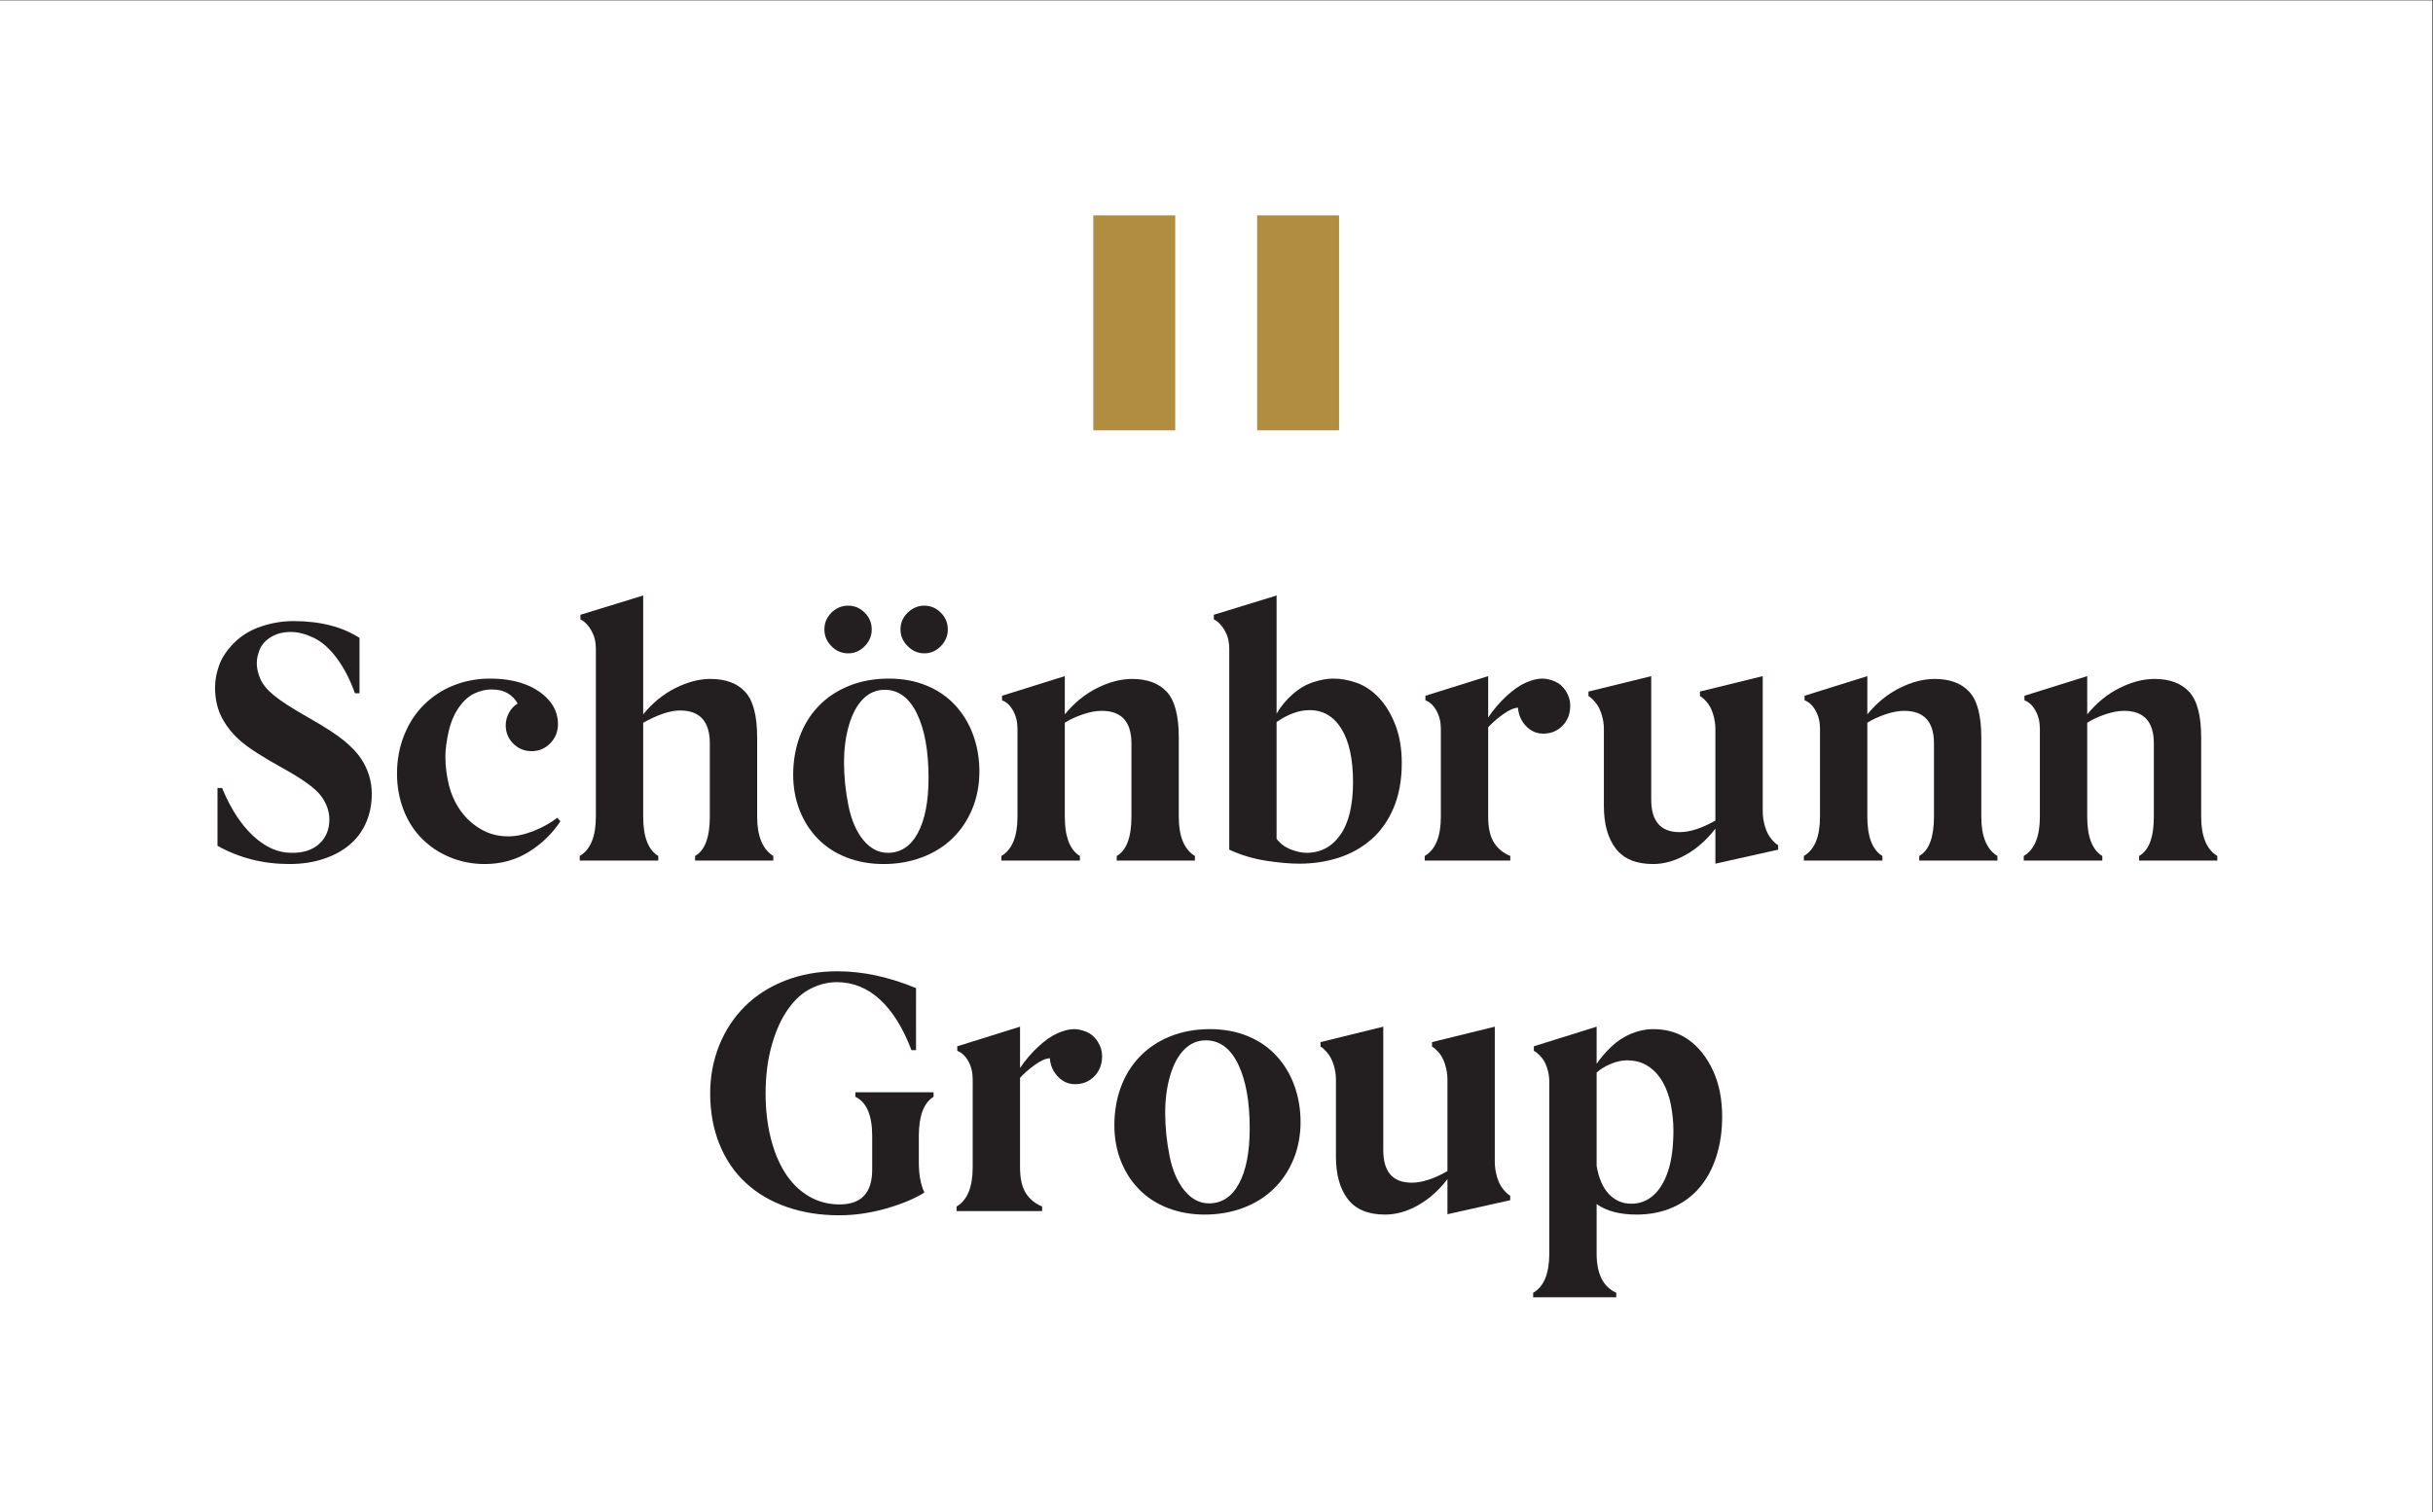 <?xml version="1.0" encoding="UTF-8" standalone="no"?>
<!-- Created with Inkscape (http://www.inkscape.org/) -->

<svg
   version="1.1"
   id="svg2"
   width="443.987"
   height="276.04"
   viewBox="0 0 443.987 276.04"
   sodipodi:docname="Schoenbrunn-Group_Sponsorlogo_CMYK.eps"
   xmlns:inkscape="http://www.inkscape.org/namespaces/inkscape"
   xmlns:sodipodi="http://sodipodi.sourceforge.net/DTD/sodipodi-0.dtd"
   xmlns="http://www.w3.org/2000/svg"
   xmlns:svg="http://www.w3.org/2000/svg">
  <rect x="0" y="0" width="443.987" height="276.04" fill="#333333" stroke="none"/>
  <defs
     id="defs6" />
  <sodipodi:namedview
     id="namedview4"
     pagecolor="#ffffff"
     bordercolor="#000000"
     borderopacity="0.25"
     inkscape:showpageshadow="2"
     inkscape:pageopacity="0.0"
     inkscape:pagecheckerboard="0"
     inkscape:deskcolor="#d1d1d1" />
  <g
     id="g8"
     inkscape:groupmode="layer"
     inkscape:label="ink_ext_XXXXXX"
     transform="matrix(1.333,0,0,-1.333,0,276.04)">
    <g
       id="g10"
       transform="scale(0.1)">
      <path
         d="M 3329.85,0 H -0.004 V 2070.31 H 3329.85 V 0"
         style="fill:#ffffff;fill-opacity:1;fill-rule:nonzero;stroke:none"
         id="path12" />
      <path
         d="m 1496.7,1481.52 h 112.15 v 294.39 H 1496.7 v -294.39"
         style="fill:#b18d41;fill-opacity:1;fill-rule:nonzero;stroke:none"
         id="path14" />
      <path
         d="m 1721,1481.52 h 112.15 v 294.39 H 1721 v -294.39"
         style="fill:#b18d41;fill-opacity:1;fill-rule:nonzero;stroke:none"
         id="path16" />
      <path
         d="m 346.719,926.09 c 16.636,-15.36 33.922,-23.039 51.844,-23.039 16.32,-0.321 29.121,3.758 38.398,12.238 9.285,8.481 13.926,19.602 13.926,33.371 0,11.199 -3.758,21.922 -11.282,32.16 -7.527,10.239 -24.882,22.88 -52.089,37.92 -27.196,15.04 -46.317,27.28 -57.364,36.72 -11.043,9.45 -19.765,20.17 -26.16,32.17 -6.398,12 -9.601,26 -9.601,42 0,9.6 1.836,19.6 5.519,30 3.684,10.41 10.477,20.64 20.399,30.73 9.921,10.07 22.246,17.6 36.964,22.56 14.727,4.96 29.446,7.44 44.168,7.44 36.797,0 67.043,-7.68 90.723,-23.05 v -75.84 h -6.238 c -6.719,18.88 -15.039,34.96 -24.961,48.24 -9.922,13.28 -20.481,22.56 -31.68,27.85 -11.199,5.28 -21.601,7.92 -31.199,7.92 -10.57,0 -19.613,-2.32 -27.133,-6.96 -7.519,-4.64 -12.637,-10.33 -15.359,-17.05 -2.715,-6.72 -4.082,-12.95 -4.082,-18.72 0,-6.71 1.601,-13.84 4.804,-21.36 3.204,-7.52 9.446,-15.12 18.719,-22.8 9.278,-7.68 25.207,-17.92 47.766,-30.72 22.558,-12.8 38.808,-23.36 48.719,-31.68 9.921,-8.33 17.367,-16.17 22.324,-23.53 4.961,-7.36 8.722,-15.12 11.281,-23.28 2.566,-8.16 3.848,-16.72 3.848,-25.681 0,-13.758 -2.481,-26.57 -7.442,-38.41 -4.961,-11.84 -12.324,-22 -22.082,-30.48 -9.765,-8.477 -21.765,-15.118 -36.004,-19.918 -14.238,-4.801 -30,-7.2 -47.285,-7.2 -35.84,0 -68.644,8.321 -98.406,24.957 v 79.211 h 6.238 c 11.836,-28.488 26.082,-50.41 42.727,-65.769"
         style="fill:#231f20;fill-opacity:1;fill-rule:nonzero;stroke:none"
         id="path18" />
      <path
         d="m 723.766,904.25 c -17.762,-11.039 -37.84,-16.559 -60.243,-16.559 -16.328,0 -31.847,2.957 -46.562,8.879 -14.727,5.918 -27.609,14.321 -38.645,25.2 -11.043,10.878 -19.605,24.082 -25.679,39.609 -6.086,15.519 -9.125,32.242 -9.125,50.161 0,18.88 3.285,36.48 9.836,52.81 6.562,16.31 15.683,30.24 27.363,41.76 11.68,11.52 25.281,20.32 40.809,26.4 15.519,6.08 31.757,9.12 48.722,9.12 18.563,0 34.641,-2.56 48.242,-7.68 13.606,-5.12 24.563,-12.4 32.879,-21.84 8.321,-9.45 12.481,-20.4 12.481,-32.88 0,-10.25 -3.516,-18.97 -10.555,-26.16 -7.039,-7.21 -15.519,-10.8 -25.441,-10.8 -9.922,0 -18.321,3.43 -25.203,10.31 -6.883,6.88 -10.325,15.29 -10.325,25.21 0,5.75 1.446,11.35 4.328,16.8 2.872,5.44 6.875,9.76 11.993,12.96 -2.871,5.44 -7.278,10 -13.196,13.68 -5.925,3.68 -13.367,5.52 -22.32,5.52 -8.324,0 -16.406,-1.92 -24.25,-5.76 -7.832,-3.84 -14.871,-10.32 -21.113,-19.44 -6.242,-9.12 -10.801,-20.09 -13.684,-32.88 -2.879,-12.81 -4.324,-24.17 -4.324,-34.09 0,-12.8 1.601,-25.68 4.805,-38.639 3.203,-12.961 8.476,-24.64 15.839,-35.043 7.364,-10.41 16.641,-18.878 27.84,-25.449 11.203,-6.558 23.684,-9.84 37.442,-9.84 10.879,0 22.57,2.493 35.05,7.442 12.481,4.961 23.204,10.961 32.157,18 l 4.328,-4.801 c -11.203,-16.961 -25.684,-30.961 -43.449,-42"
         style="fill:#231f20;fill-opacity:1;fill-rule:nonzero;stroke:none"
         id="path20" />
      <path
         d="m 880.523,952.488 c 0,-27.519 6.875,-45.437 20.649,-53.758 v -6.242 H 793.641 v 6.242 c 14.714,8.641 22.078,26.559 22.078,53.758 v 230.902 c 0,8.65 -2,16.57 -6.004,23.77 -3.996,7.2 -9.035,12.4 -15.117,15.6 v 6.24 l 85.925,26.4 v -162.74 c 12.805,15.69 27.524,27.69 44.161,36.01 16.64,8.32 32.648,12.48 48.007,12.48 20.801,0 36.639,-5.92 47.519,-17.76 10.89,-11.84 16.33,-32.64 16.33,-62.4 V 952.488 c 0,-26.558 7.35,-44.476 22.08,-53.758 v -6.242 H 951.57 v 6.242 c 13.438,7.68 20.164,25.602 20.164,53.758 v 100.332 c 0,30.09 -13.601,45.13 -40.808,45.13 -13.438,0 -30.246,-5.6 -50.403,-16.8 V 952.488"
         style="fill:#231f20;fill-opacity:1;fill-rule:nonzero;stroke:none"
         id="path22" />
      <path
         d="m 1287.95,1186.04 c -6.4,-6.57 -13.92,-9.84 -22.56,-9.84 -8.64,0 -16.24,3.27 -22.8,9.84 -6.57,6.56 -9.84,14.16 -9.84,22.8 0,8.96 3.27,16.64 9.84,23.04 6.56,6.4 14.16,9.6 22.8,9.6 8.64,0 16.16,-3.2 22.56,-9.6 6.4,-6.4 9.61,-14.08 9.61,-23.04 0,-8.64 -3.21,-16.24 -9.61,-22.8 z M 1161.46,967.859 c 4,-19.847 10.8,-35.597 20.4,-47.289 9.6,-11.679 20.8,-17.519 33.61,-17.519 17.59,0 31.28,9.039 41.04,27.129 9.76,18.082 14.64,43.281 14.64,75.6 0,36.8 -5.28,66.08 -15.84,87.85 -10.57,21.76 -25.28,32.64 -44.17,32.64 -11.51,0 -21.44,-4.24 -29.76,-12.72 -8.32,-8.48 -14.72,-20.4 -19.19,-35.76 -4.49,-15.36 -6.73,-32.33 -6.73,-50.89 0,-19.52 2,-39.201 6,-59.041 z m 22.33,218.181 c -6.41,-6.57 -13.93,-9.84 -22.57,-9.84 -8.96,0 -16.64,3.27 -23.04,9.84 -6.4,6.56 -9.6,14.16 -9.6,22.8 0,8.96 3.2,16.64 9.6,23.04 6.4,6.4 14.08,9.6 23.04,9.6 8.64,0 16.16,-3.2 22.57,-9.6 6.39,-6.4 9.6,-14.08 9.6,-23.04 0,-8.64 -3.21,-16.24 -9.6,-22.8 z m 147.37,-222.509 c -6.41,-15.672 -15.45,-29.191 -27.13,-40.562 -11.68,-11.36 -25.68,-20.078 -42,-26.16 -16.32,-6.079 -33.76,-9.118 -52.33,-9.118 -18.24,0 -35.03,2.957 -50.4,8.879 -15.36,5.918 -28.48,14.399 -39.36,25.442 -10.88,11.039 -19.29,24.078 -25.21,39.129 -5.91,15.039 -8.87,31.359 -8.87,48.959 0,18.24 2.88,35.36 8.64,51.36 5.75,16 14.32,30.01 25.67,42 11.37,12.01 25.29,21.37 41.77,28.09 16.49,6.72 34.81,10.08 54.96,10.08 18.89,0 36.09,-3.2 51.61,-9.6 15.52,-6.4 28.65,-15.44 39.36,-27.12 10.72,-11.68 18.89,-25.28 24.48,-40.8 5.61,-15.53 8.41,-32.09 8.41,-49.69 0,-18.24 -3.2,-35.201 -9.6,-50.889"
         style="fill:#231f20;fill-opacity:1;fill-rule:nonzero;stroke:none"
         id="path24" />
      <path
         d="m 1457.71,952.488 c 0,-27.519 6.88,-45.437 20.65,-53.758 v -6.242 h -107.53 v 6.242 c 14.71,8.641 22.08,26.559 22.08,53.758 v 120.502 c 0,9.28 -2,17.52 -6.01,24.72 -3.99,7.2 -9.03,11.92 -15.12,14.16 v 6.24 l 85.93,26.88 v -52.33 c 12.81,15.69 27.52,27.69 44.16,36.01 16.64,8.32 32.65,12.48 48.01,12.48 20.8,0 36.64,-5.92 47.52,-17.76 10.89,-11.84 16.33,-32.64 16.33,-62.4 V 952.488 c 0,-26.879 7.35,-44.797 22.08,-53.758 v -6.242 h -107.05 v 6.242 c 13.43,7.68 20.16,25.602 20.16,53.758 v 100.332 c 0,29.77 -13.6,44.64 -40.81,44.64 -7.67,0 -16.24,-1.59 -25.68,-4.8 -9.43,-3.19 -17.68,-7.03 -24.72,-11.51 V 952.488"
         style="fill:#231f20;fill-opacity:1;fill-rule:nonzero;stroke:none"
         id="path26" />
      <path
         d="m 1767.31,907.609 c 8,-3.039 15.04,-4.558 21.13,-4.558 19.52,0 35.03,8.238 46.56,24.719 11.52,16.48 17.27,40.562 17.27,72.25 0,31.36 -5.27,55.6 -15.84,72.73 -10.55,17.12 -25.11,25.68 -43.68,25.68 -14.4,0 -29.44,-5.44 -45.13,-16.32 V 922.25 c 5.13,-6.719 11.69,-11.602 19.69,-14.641 z m 140.66,57.371 c -7.37,-17.609 -17.53,-32.089 -30.49,-43.449 -12.96,-11.359 -27.92,-19.761 -44.88,-25.199 -16.97,-5.441 -34.89,-8.16 -53.76,-8.16 -13.13,0 -28.41,1.359 -45.85,4.078 -17.45,2.719 -34.16,7.762 -50.17,15.121 v 276.019 c 0,8.65 -1.99,16.57 -6,23.77 -4,7.2 -9.04,12.4 -15.12,15.6 v 6.24 l 85.92,26.4 v -161.77 c 5.77,9.92 13.13,18.8 22.09,26.64 8.96,7.84 18.4,13.36 28.32,16.56 9.93,3.2 19.05,4.8 27.37,4.8 10.55,0 21.36,-2 32.4,-6 11.04,-4 21.12,-10.88 30.24,-20.64 9.13,-9.76 16.57,-22.16 22.32,-37.2 5.76,-15.05 8.64,-32.33 8.64,-51.85 0,-23.04 -3.68,-43.358 -11.03,-60.96"
         style="fill:#231f20;fill-opacity:1;fill-rule:nonzero;stroke:none"
         id="path28" />
      <path
         d="m 2062.02,1117.39 c 9.44,8.8 18.41,15.04 26.88,18.72 8.49,3.68 15.93,5.52 22.33,5.52 5.44,0 11.2,-1.28 17.28,-3.84 6.08,-2.56 11.12,-6.96 15.12,-13.2 4,-6.24 6,-12.88 6,-19.92 0,-11.21 -3.52,-20.4 -10.56,-27.6 -7.04,-7.21 -15.84,-10.81 -26.41,-10.81 -9.27,0 -17.19,3.52 -23.76,10.57 -6.56,7.04 -10.15,15.36 -10.8,24.96 -5.76,-0.32 -12.71,-3.44 -20.88,-9.36 -8.16,-5.92 -14.8,-11.77 -19.92,-17.52 V 952.488 c 0,-15.027 2.56,-26.718 7.68,-35.039 5.13,-8.32 12.64,-14.558 22.57,-18.719 v -6.242 h -117.13 v 6.242 c 14.71,8.641 22.08,26.559 22.08,53.758 v 120.502 c 0,9.28 -2,17.52 -6.01,24.72 -3.99,7.2 -9.03,11.92 -15.12,14.16 v 6.24 l 85.93,26.88 v -56.64 c 7.04,10.56 15.29,20.24 24.72,29.04"
         style="fill:#231f20;fill-opacity:1;fill-rule:nonzero;stroke:none"
         id="path30" />
      <path
         d="m 2348.34,1072.99 c 0,6.39 -1.04,13.03 -3.12,19.92 -2.08,6.88 -5.04,12.48 -8.88,16.8 -3.84,4.32 -6.88,6.96 -9.13,7.92 v 6.24 l 85.93,21.12 V 960.18 c 0,-7.051 1.05,-14.09 3.13,-21.129 2.08,-7.039 5.04,-12.801 8.87,-17.281 3.85,-4.481 6.89,-7.2 9.13,-8.161 v -6.238 l -85.93,-19.199 v 48 c -11.84,-15.363 -25.29,-27.281 -40.32,-35.762 -15.04,-8.48 -30.08,-12.719 -45.12,-12.719 -23.05,0 -40.01,7.039 -50.89,21.118 -10.88,14.082 -16.32,33.601 -16.32,58.57 v 105.611 c 0,6.39 -1.04,12.96 -3.12,19.67 -2.08,6.73 -5.04,12.33 -8.88,16.81 -3.85,4.48 -6.89,7.2 -9.12,8.16 v 6.24 l 85.93,21.12 V 976.02 c 0,-29.77 12.95,-44.649 38.87,-44.649 14.08,0 30.41,5.277 48.97,15.848 v 125.771"
         style="fill:#231f20;fill-opacity:1;fill-rule:nonzero;stroke:none"
         id="path32" />
      <path
         d="m 2556.36,952.488 c 0,-27.519 6.88,-45.437 20.64,-53.758 v -6.242 h -107.53 v 6.242 c 14.73,8.641 22.08,26.559 22.08,53.758 v 120.502 c 0,9.28 -2,17.52 -6,24.72 -4,7.2 -9.04,11.92 -15.12,14.16 v 6.24 l 85.93,26.88 v -52.33 c 12.8,15.69 27.52,27.69 44.17,36.01 16.64,8.32 32.63,12.48 47.99,12.48 20.8,0 36.65,-5.92 47.53,-17.76 10.88,-11.84 16.32,-32.64 16.32,-62.4 V 952.488 c 0,-26.879 7.36,-44.797 22.08,-53.758 v -6.242 h -107.04 v 6.242 c 13.44,7.68 20.16,25.602 20.16,53.758 v 100.332 c 0,29.77 -13.61,44.64 -40.8,44.64 -7.69,0 -16.24,-1.59 -25.69,-4.8 -9.44,-3.19 -17.68,-7.03 -24.72,-11.51 V 952.488"
         style="fill:#231f20;fill-opacity:1;fill-rule:nonzero;stroke:none"
         id="path34" />
      <path
         d="m 2857.36,952.488 c 0,-27.519 6.88,-45.437 20.65,-53.758 v -6.242 h -107.53 v 6.242 c 14.71,8.641 22.08,26.559 22.08,53.758 v 120.502 c 0,9.28 -2.01,17.52 -6.01,24.72 -3.99,7.2 -9.03,11.92 -15.12,14.16 v 6.24 l 85.93,26.88 v -52.33 c 12.8,15.69 27.52,27.69 44.16,36.01 16.64,8.32 32.65,12.48 48.01,12.48 20.8,0 36.64,-5.92 47.52,-17.76 10.89,-11.84 16.33,-32.64 16.33,-62.4 V 952.488 c 0,-26.879 7.35,-44.797 22.08,-53.758 v -6.242 h -107.05 v 6.242 c 13.43,7.68 20.16,25.602 20.16,53.758 v 100.332 c 0,29.77 -13.6,44.64 -40.81,44.64 -7.67,0 -16.24,-1.59 -25.68,-4.8 -9.44,-3.19 -17.68,-7.03 -24.72,-11.51 V 952.488"
         style="fill:#231f20;fill-opacity:1;fill-rule:nonzero;stroke:none"
         id="path36" />
      <path
         d="m 1278.03,575.219 v -6.239 c -13.45,-8.32 -20.17,-26.25 -20.17,-53.769 v -36 c 0,-16.961 2.56,-30.723 7.68,-41.281 -13.12,-8.328 -30.48,-15.61 -52.09,-21.848 -21.6,-6.242 -43.28,-9.363 -65.03,-9.363 -25.61,0 -49.29,3.761 -71.06,11.293 -21.76,7.519 -40.48,18.476 -56.16,32.879 -15.68,14.398 -27.766,32.078 -36.239,53.05 -8.488,20.957 -12.727,44.239 -12.727,69.84 0,23.039 4.082,44.801 12.246,65.289 8.157,20.481 19.84,38.321 35.04,53.52 15.2,15.199 33.68,27.039 55.45,35.519 21.76,8.481 45.6,12.723 71.52,12.723 34.56,0 70.41,-7.684 107.53,-23.043 V 632.82 h -6.24 c -11.52,30.41 -25.92,53.532 -43.2,69.371 -17.29,15.84 -36.97,23.758 -59.05,23.758 -11.84,0 -23.6,-2.879 -35.28,-8.64 -11.68,-5.758 -22.17,-15.2 -31.44,-28.321 -9.28,-13.117 -16.72,-29.609 -22.33,-49.437 -5.59,-19.852 -8.4,-41.93 -8.4,-66.25 0,-21.121 2.24,-40.969 6.72,-59.531 4.48,-18.559 11.05,-34.719 19.69,-48.481 8.63,-13.758 19.36,-24.48 32.16,-32.168 12.8,-7.68 27.04,-11.512 42.72,-11.512 29.77,0 44.64,15.84 44.64,47.52 v 46.082 c 0,28.488 -7.67,46.41 -23.04,53.769 v 6.239 h 107.06"
         style="fill:#231f20;fill-opacity:1;fill-rule:nonzero;stroke:none"
         id="path38" />
      <path
         d="m 1421.14,637.379 c 9.44,8.812 18.4,15.051 26.89,18.73 8.47,3.672 15.91,5.52 22.31,5.52 5.45,0 11.2,-1.277 17.28,-3.84 6.09,-2.57 11.13,-6.969 15.12,-13.207 4.01,-6.242 6.01,-12.883 6.01,-19.922 0,-11.199 -3.53,-20.398 -10.57,-27.601 -7.03,-7.2 -15.84,-10.797 -26.4,-10.797 -9.27,0 -17.2,3.519 -23.75,10.558 -6.57,7.039 -10.17,15.36 -10.81,24.961 -5.76,-0.32 -12.72,-3.441 -20.88,-9.359 -8.16,-5.922 -14.8,-11.762 -19.93,-17.524 v -122.41 c 0,-15.039 2.57,-26.718 7.69,-35.039 5.12,-8.32 12.64,-14.558 22.56,-18.719 v -6.25 h -117.13 v 6.25 c 14.73,8.641 22.08,26.559 22.08,53.758 V 592.98 c 0,9.282 -2,17.52 -6,24.719 -4,7.199 -9.04,11.922 -15.12,14.16 v 6.243 l 85.92,26.878 v -56.64 c 7.04,10.558 15.29,20.242 24.73,29.039"
         style="fill:#231f20;fill-opacity:1;fill-rule:nonzero;stroke:none"
         id="path40" />
      <path
         d="m 1601.13,487.852 c 3.99,-19.84 10.8,-35.602 20.4,-47.282 9.6,-11.679 20.8,-17.519 33.6,-17.519 17.6,0 31.28,9.031 41.05,27.121 9.76,18.078 14.64,43.277 14.64,75.609 0,36.801 -5.29,66.078 -15.84,87.84 -10.57,21.77 -25.29,32.641 -44.17,32.641 -11.52,0 -21.44,-4.231 -29.76,-12.723 -8.32,-8.48 -14.72,-20.398 -19.2,-35.758 -4.48,-15.359 -6.73,-32.32 -6.73,-50.883 0,-19.527 2.01,-39.207 6.01,-59.046 z m 169.7,-4.321 c -6.41,-15.679 -15.45,-29.203 -27.13,-40.562 -11.68,-11.36 -25.68,-20.078 -42,-26.16 -16.32,-6.079 -33.76,-9.118 -52.33,-9.118 -18.24,0 -35.04,2.95 -50.4,8.879 -15.36,5.91 -28.48,14.399 -39.36,25.442 -10.88,11.039 -19.29,24.078 -25.21,39.117 -5.92,15.043 -8.87,31.359 -8.87,48.973 0,18.23 2.88,35.359 8.63,51.359 5.76,16 14.32,30 25.68,42 11.37,12 25.28,21.359 41.77,28.09 16.48,6.719 34.8,10.078 54.96,10.078 18.89,0 36.08,-3.199 51.61,-9.598 15.52,-6.41 28.64,-15.441 39.36,-27.133 10.72,-11.679 18.88,-25.277 24.48,-40.796 5.6,-15.52 8.41,-32.082 8.41,-49.692 0,-18.23 -3.21,-35.199 -9.6,-50.879"
         style="fill:#231f20;fill-opacity:1;fill-rule:nonzero;stroke:none"
         id="path42" />
      <path
         d="m 1981.53,592.98 c 0,6.399 -1.04,13.04 -3.12,19.918 -2.08,6.883 -5.04,12.493 -8.88,16.801 -3.84,4.321 -6.89,6.961 -9.12,7.93 v 6.242 l 85.93,21.109 V 480.172 c 0,-7.043 1.03,-14.082 3.11,-21.121 2.08,-7.039 5.05,-12.801 8.89,-17.281 3.84,-4.489 6.87,-7.211 9.12,-8.161 v -6.238 l -85.93,-19.211 v 48.012 c -11.84,-15.363 -25.28,-27.281 -40.32,-35.774 -15.05,-8.476 -30.09,-12.707 -45.13,-12.707 -23.05,0 -40,7.039 -50.89,21.118 -10.88,14.082 -16.32,33.601 -16.32,58.562 V 592.98 c 0,6.399 -1.03,12.961 -3.11,19.68 -2.08,6.719 -5.05,12.32 -8.89,16.801 -3.84,4.48 -6.87,7.199 -9.12,8.168 v 6.242 l 85.93,21.109 V 496.012 c 0,-29.762 12.96,-44.641 38.89,-44.641 14.08,0 30.4,5.277 48.96,15.84 V 592.98"
         style="fill:#231f20;fill-opacity:1;fill-rule:nonzero;stroke:none"
         id="path44" />
      <path
         d="m 2185.76,474.41 c 2.88,-16.961 8.48,-29.84 16.8,-38.64 8.32,-8.801 18.56,-13.2 30.72,-13.2 11.52,0 21.6,3.84 30.24,11.52 8.65,7.68 15.36,18.879 20.17,33.601 4.79,14.719 7.2,33.118 7.2,55.2 0,11.211 -1.13,22.718 -3.36,34.57 -2.24,11.84 -6,22.398 -11.28,31.68 -5.29,9.281 -12,16.558 -20.17,21.839 -8.15,5.282 -17.67,7.918 -28.56,7.918 -7.36,0 -14.96,-1.679 -22.8,-5.039 -7.84,-3.359 -14.17,-7.277 -18.96,-11.757 z m 0,139.692 c 5.12,7.679 11.76,15.449 19.92,23.277 8.17,7.84 17.28,13.851 27.36,18.012 10.08,4.16 20.08,6.238 30,6.238 18.89,0 35.21,-4.969 48.97,-14.891 13.76,-9.91 24.8,-23.918 33.12,-42 8.32,-18.078 12.48,-39.117 12.48,-63.117 0,-19.531 -2.64,-37.609 -7.92,-54.25 -5.28,-16.641 -12.95,-30.883 -23.04,-42.723 -10.08,-11.839 -22.48,-20.957 -37.2,-27.367 -14.73,-6.402 -31.04,-9.59 -48.96,-9.59 -23.05,0 -41.29,4.789 -54.73,14.391 v -67.684 c 0,-27.839 8.95,-45.757 26.88,-53.769 v -6.238 h -113.77 v 6.238 c 14.72,8.32 22.08,26.25 22.08,53.769 v 235.704 c 0,6.078 -1.04,12.32 -3.12,18.718 -2.08,6.399 -5.04,11.602 -8.88,15.602 -3.84,4 -6.88,6.476 -9.12,7.437 v 6.243 l 85.93,26.878 v -50.878"
         style="fill:#231f20;fill-opacity:1;fill-rule:nonzero;stroke:none"
         id="path46" />
    </g>
  </g>
</svg>
